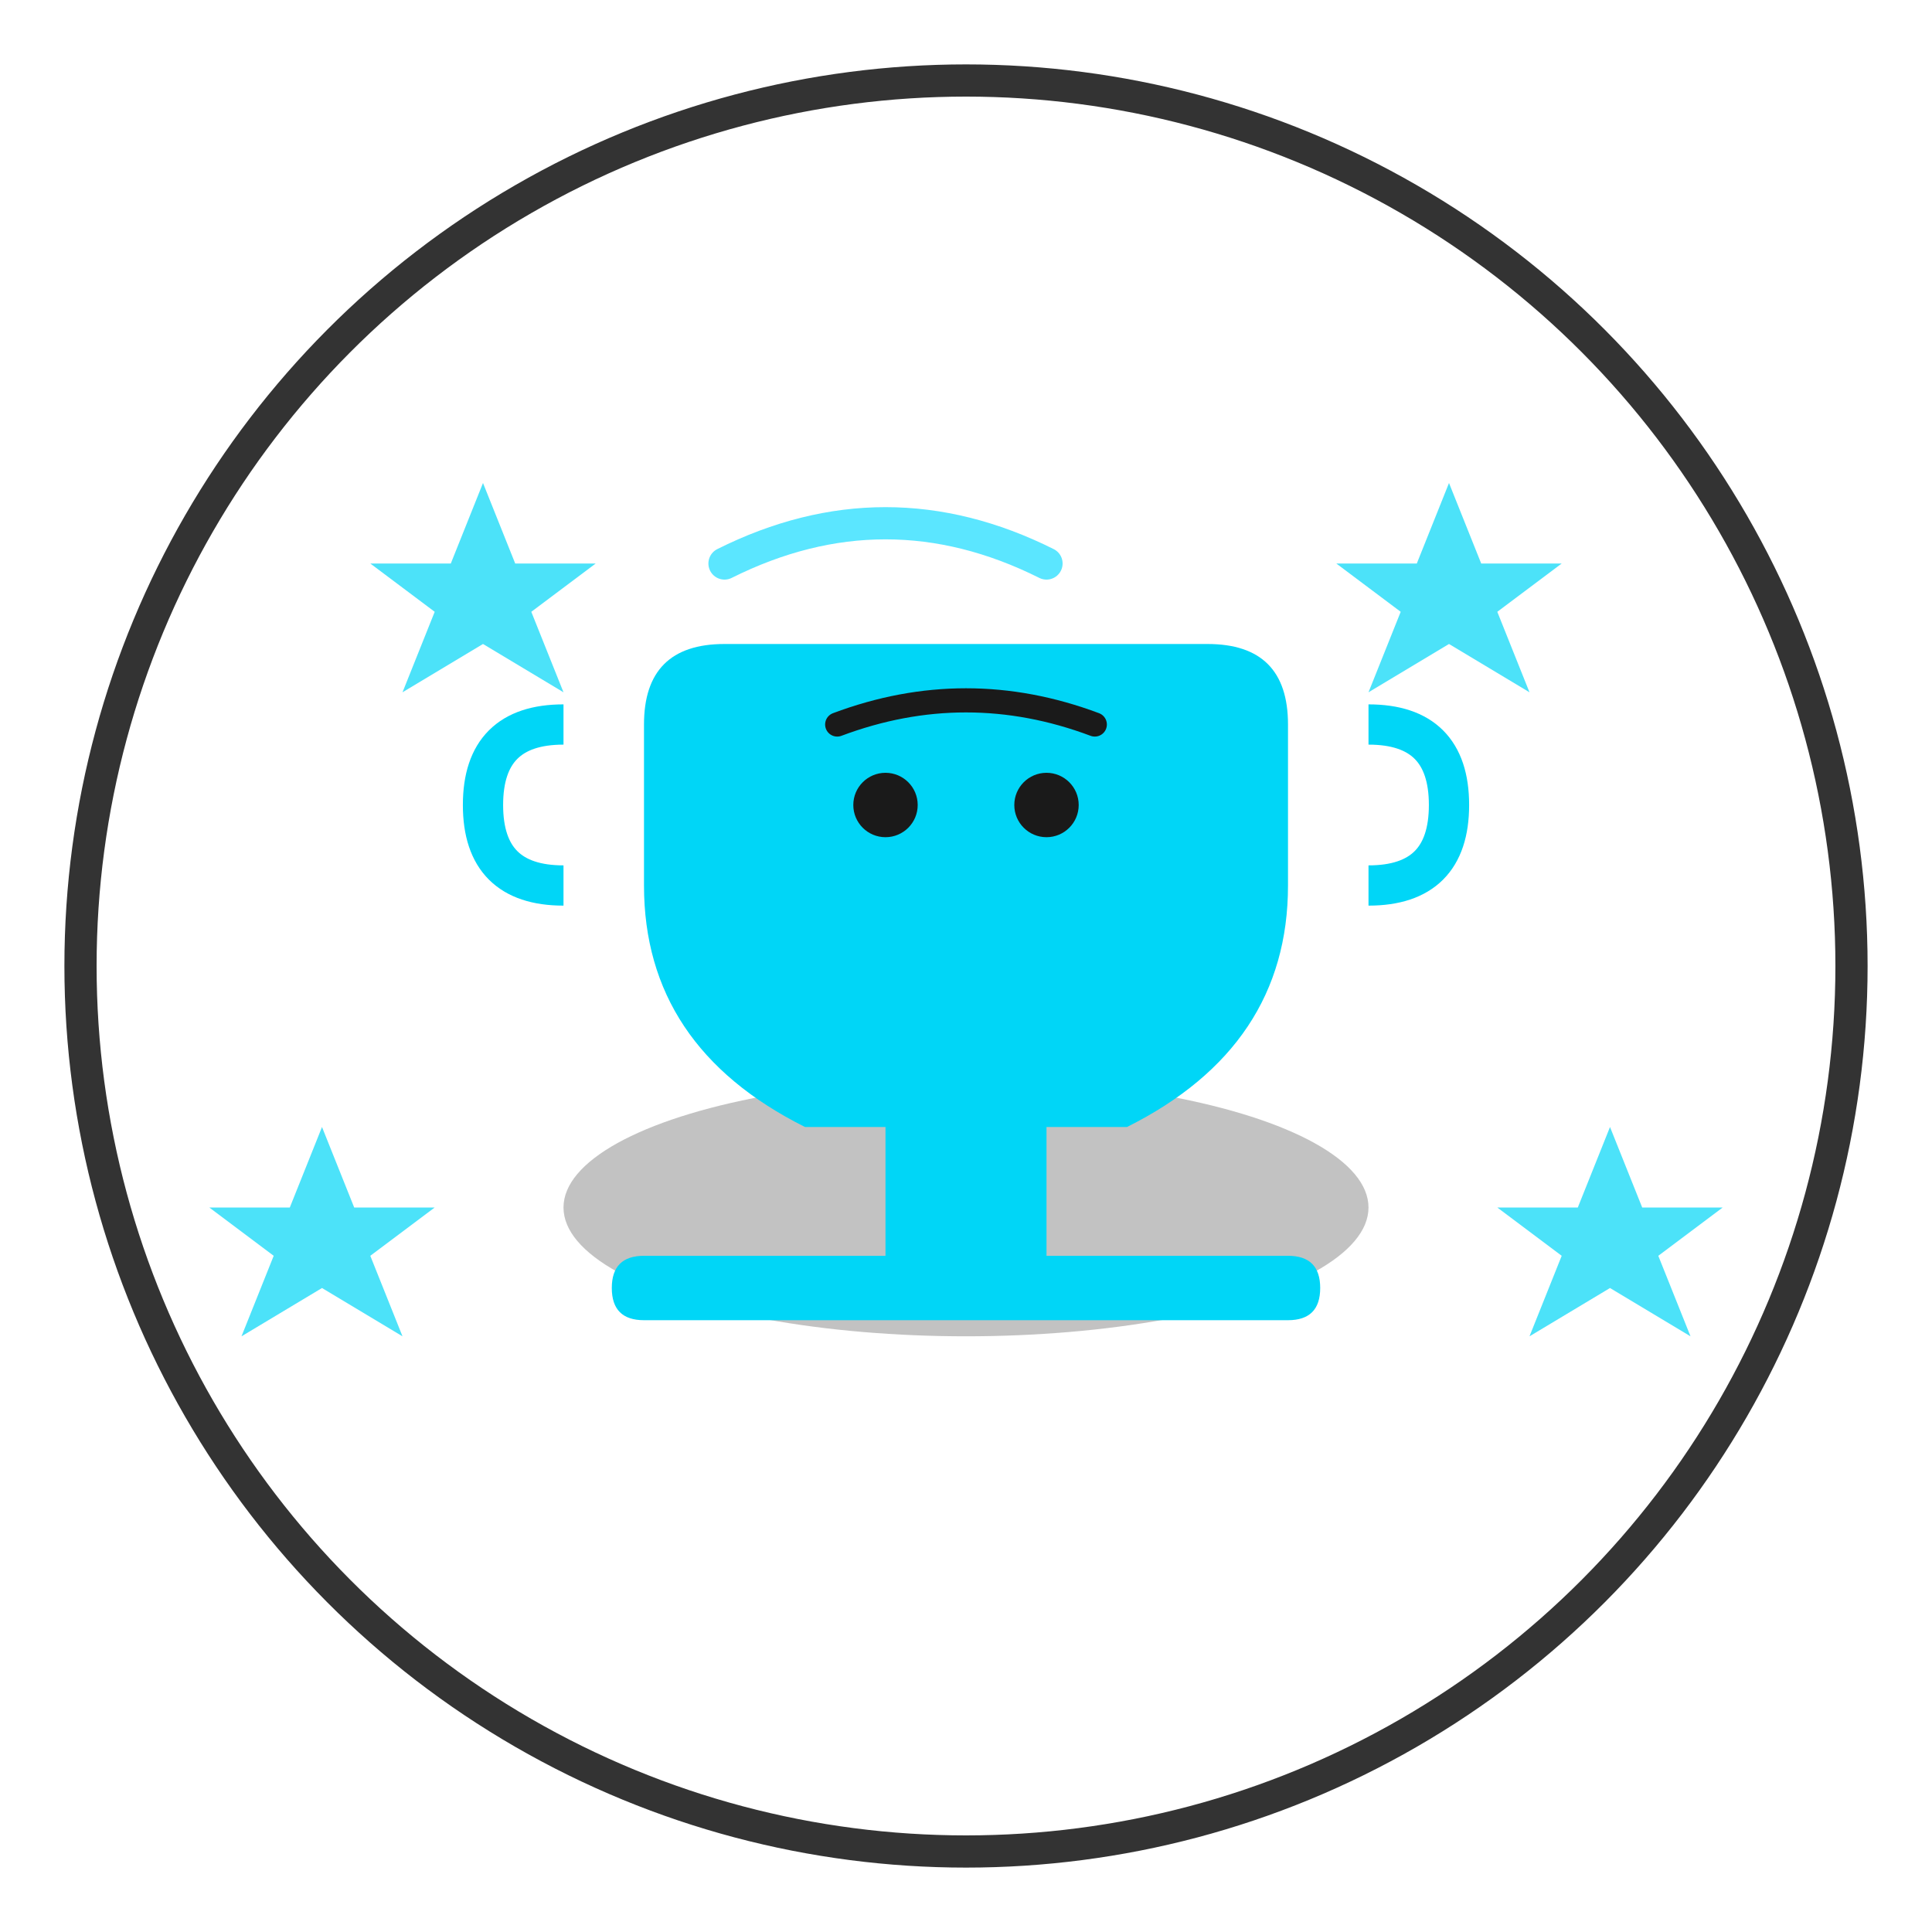 <svg width="120" height="120" viewBox="0 0 120 120" fill="none" xmlns="http://www.w3.org/2000/svg">
    <circle cx="60" cy="60" r="55" fill="none" stroke="#333" stroke-width="2"/>
    
    <!-- Trophy/award icon -->
    <ellipse cx="60" cy="75" rx="25" ry="8" fill="#333" opacity="0.3"/>
    
    <!-- Trophy cup -->
    <path d="M40 55 L40 45 Q40 40 45 40 L75 40 Q80 40 80 45 L80 55 Q80 65 70 70 L65 70 L65 78 L80 78 Q82 78 82 80 Q82 82 80 82 L40 82 Q38 82 38 80 Q38 78 40 78 L55 78 L55 70 L50 70 Q40 65 40 55 Z" fill="#00d6f7"/>
    
    <!-- Trophy handles -->
    <path d="M35 45 Q30 45 30 50 Q30 55 35 55" fill="none" stroke="#00d6f7" stroke-width="2.5"/>
    <path d="M85 45 Q90 45 90 50 Q90 55 85 55" fill="none" stroke="#00d6f7" stroke-width="2.5"/>
    
    <!-- Trophy decoration -->
    <circle cx="55" cy="50" r="2" fill="#1a1a1a"/>
    <circle cx="65" cy="50" r="2" fill="#1a1a1a"/>
    <path d="M52 45 Q60 42 68 45" stroke="#1a1a1a" stroke-width="1.5" stroke-linecap="round"/>
    
    <!-- Stars around trophy -->
    <g fill="#00d6f7" opacity="0.7">
        <path d="M30 30 L32 35 L37 35 L33 38 L35 43 L30 40 L25 43 L27 38 L23 35 L28 35 Z"/>
        <path d="M90 30 L92 35 L97 35 L93 38 L95 43 L90 40 L85 43 L87 38 L83 35 L88 35 Z"/>
        <path d="M20 70 L22 75 L27 75 L23 78 L25 83 L20 80 L15 83 L17 78 L13 75 L18 75 Z"/>
        <path d="M100 70 L102 75 L107 75 L103 78 L105 83 L100 80 L95 83 L97 78 L93 75 L98 75 Z"/>
    </g>
    
    <!-- Shine effect -->
    <path d="M45 35 Q55 30 65 35" stroke="#33e0ff" stroke-width="2" opacity="0.8" stroke-linecap="round"/>
</svg>

